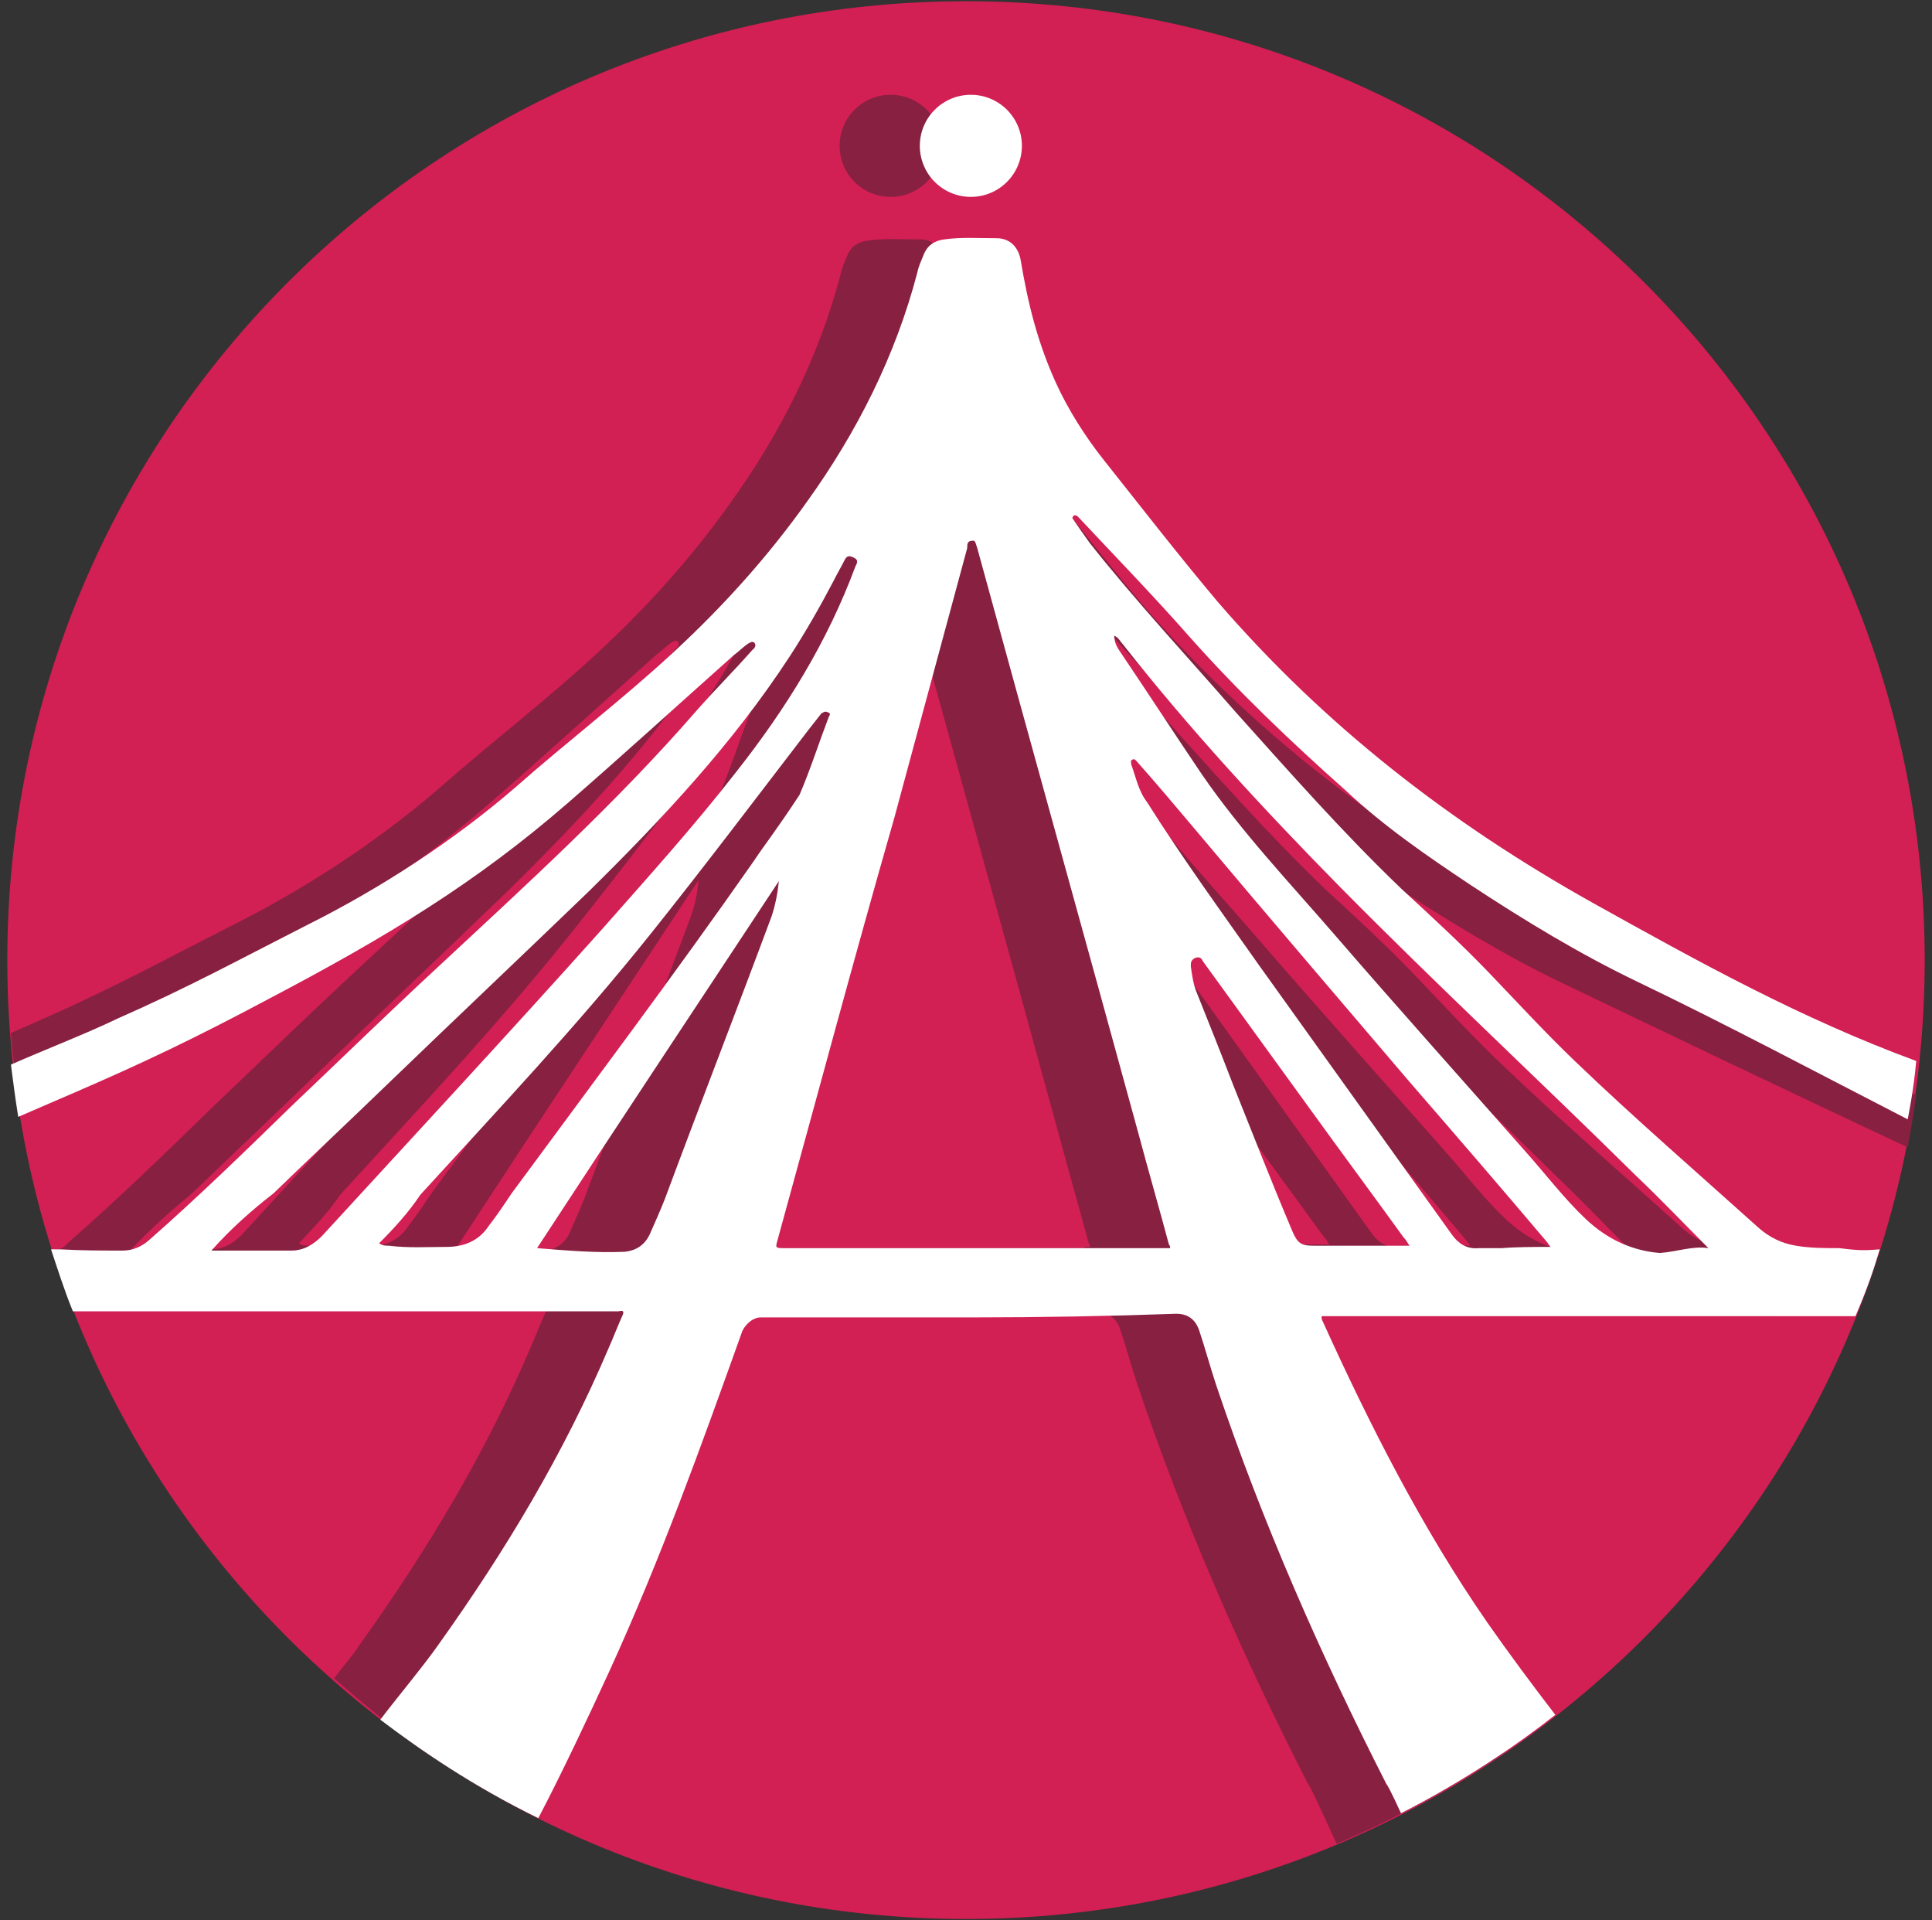 <?xml version="1.0" encoding="UTF-8"?>
<svg data-bbox="0.6 0.1 157.8 157.8" viewBox="0 0 159 158" xmlns="http://www.w3.org/2000/svg" data-type="color">
    <rect x="0" y="0" width="159" height="158" fill="#333333" stroke="none"/>
    <g>
        <path fill="#d21f54" d="M158.4 79c0 43.575-35.325 78.9-78.9 78.9S.6 122.575.6 79 35.925.1 79.5.1s78.9 35.325 78.9 78.9" data-color="1"/>
        <path fill="#872041" d="M77.5 12a4.2 4.2 0 1 1-8.4 0 4.2 4.2 0 0 1 8.4 0" data-color="2"/>
        <path d="M148.1 102.8c-.6 2-1.1 3.4-2 5.5h-43.9c-.1.1 0 .2 0 .3 3.9 8.6 8.2 17.1 13.6 24.9 1.6 2.3 6.1 8.6 7.9 10.8-3.7 2.4-8.4 5.2-13.7 7.4l-1.2-2.6s-1-2.2-1.2-2.4c-5.4-10.6-10.2-21.5-14-32.8-.5-1.5-.9-3-1.4-4.5-.3-.9-.9-1.4-1.9-1.4-5.6.2-11.2.3-16.7.3H56.1c-.6 0-1.2.5-1.5 1.1-3.4 9.5-6.7 18.7-10.9 27.9-1.6 3.5-2.6 5.9-4.4 9.3-6.8-4-9-6.1-11.8-8.5 1.2-1.6 1.1-1.3 2.2-2.9 5.5-7.7 10.3-15.7 14-24.4.4-.9.7-1.7 1.1-2.6.2-.4.1-.5-.3-.4H6.2c-.7-1.7-1.3-3.4-1.7-5 .8 0 .8-.3 1.4-.8 4.1-3.6 7.9-7.3 11.8-11.1 4-3.8 7.9-7.6 11.9-11.3C36.9 72.8 44.4 66 51 58.4c1.5-1.7 3.1-3.3 4.6-5 .1-.1.4-.3.2-.6-.2-.2-.4 0-.6.1-.4.3-.7.6-1.1.9C49.5 57.9 45 62 40.4 66c-7.5 6.5-14.7 10.9-24.6 16.1-6 3.2-8.6 4.4-14.4 6.9-.3-1.7-.4-2.5-.5-4 .2-.1-.2.1 2.5-1.1 5.9-2.6 9.9-4.8 15.6-7.7 6-3 12-6.9 17.1-11.3 4.3-3.8 8.9-7.3 13.1-11.2 4-3.7 7.7-7.8 10.9-12.3 4.1-5.7 7.3-12 9.1-18.9.1-.5.3-.9.5-1.4.3-.8.9-1.2 1.7-1.3 1.4-.2 2.8-.1 4.3-.1 1.1 0 1.8.7 2 1.8.6 3.6 1.4 6.8 2.9 10.1 1 2.2 2.4 4.4 3.9 6.3 3.1 3.9 6.2 7.9 9.4 11.7 8.8 10.2 19.1 18.2 30.9 24.8 8.8 4.9 16.3 9.5 25.8 13l7.1 2.7c-.3 2.3-.7 4.3-.7 4.3-9-4.2-21.1-10-28.4-13.5-4.8-2.3-9.4-5.1-13.8-8-3.6-2.4-7.1-4.8-10.3-7.8-4.5-4-8.8-8.1-12.8-12.6-3-3.4-6.1-6.6-9.2-9.9-.1-.1-.2-.1-.3-.1-.1.1-.2.2-.1.3.4.6.9 1.3 1.4 2 3.8 4.8 8 9.3 12 13.9 4.4 4.9 8.8 9.9 13.6 14.5 2.5 2.3 5 4.6 7.3 7s4.6 4.9 7 7.2c4.9 4.7 10.1 9.2 15.1 13.7.9.8 1.9 1.3 3.1 1.5s2.3.2 3.6.2c1.1 0 1.7.1 2.9 0m-58.4-.2c0-.1 0-.2-.1-.3-.8-3-1.7-6.1-2.5-9.1-4.4-16.1-8.9-32.2-13.3-48.3-.1-.2-.1-.6-.4-.5-.4 0-.4.3-.4.6l-6 22.2c-3.1 11.6-6.3 23.2-9.4 34.8-.2.7-.2.7.6.7h31c0-.1.2-.1.5-.1m-78.9.2h6.6c1 0 1.8-.5 2.5-1.2 7.7-8.4 15.5-16.8 23.1-25.3 3.7-4.2 7.5-8.4 11-12.9 4.1-5.2 7.5-10.7 9.8-16.9.1-.2.3-.5-.1-.7s-.6-.2-.8.2c-.3.6-.6 1.1-.9 1.7-1.1 2.1-2.3 4.2-3.6 6.2-4.7 7.2-10.5 13.4-16.6 19.4-5.5 5.3-11 10.5-16.5 15.8-3.1 3-6.3 6-9.4 9-1.8 1.5-3.5 3-5.1 4.7m123.2-.1c-2-2-3.9-4-5.9-5.9-8.1-8-16.4-15.7-24.4-23.8-6.3-6.4-12.4-13-17.9-20-.2-.2-.3-.5-.7-.7 0 .5.2.9.4 1.2 2.3 3.4 4.5 6.8 6.8 10.2 3.3 4.8 7.3 9 11.1 13.4 5.1 5.9 10.3 11.7 15.5 17.6 1.7 1.9 3.2 3.9 5 5.6 1.7 1.6 3.7 2.6 6.1 2.8 1.4-.1 2.7-.6 4-.4m-109.4-.4c.3.2.5.2.8.2 1.6.2 3.1.1 4.7.1 1.5 0 2.7-.5 3.5-1.7.7-.9 1.3-1.8 1.9-2.7 6.7-9.1 13.4-18 19.9-27.3 1-1.5 1.9-2.6 3.8-5.5.9-2.1 1.6-4.3 2.4-6.4.1-.2.2-.3-.1-.4-.2-.1-.3 0-.5.1-.4.5-.7.9-1.1 1.4-4.3 5.6-8.6 11.3-13 16.8-6 7.5-12.5 14.4-18.9 21.4-1 1.5-2.2 2.7-3.4 4m96.4.2c-.1-.2-.2-.2-.2-.3-3.8-4.5-7.6-8.9-11.5-13.4-5.8-6.8-11.7-13.7-17.5-20.6-1.6-1.9-3.2-3.8-4.8-5.6-.1-.1-.2-.3-.4-.2s-.1.2-.1.4c.4 1.1.6 2.2 1.3 3.1 2.9 4.6 6.1 9 9.2 13.4l15.9 22.2c.5.7 1.2 1.2 2.2 1.1h1.9c1.2-.1 2.6-.1 4-.1M57.5 72.4c-6.6 10-13.3 20.1-19.9 30.2 2.5.2 4.8.4 7.2.3q1.5-.15 2.1-1.5c.4-.9.8-1.8 1.2-2.8 2.9-7.8 5.9-15.5 8.8-23.3.3-.9.5-1.8.6-2.9m51.9 30c-.2-.3-.3-.5-.5-.7-2.6-3.6-5.2-7.1-7.8-10.7l-8.7-12c-.1-.2-.2-.4-.6-.3q-.45.15-.3.6c.1.7.2 1.5.5 2.2 1 2.5 2 5 3 7.6 1.6 4 3.2 8.1 4.9 12.1.4.9.7 1.1 1.7 1.1h2.1c1.8.1 3.7.1 5.7.1" fill="#872041" data-color="2"/>
        <path fill="#ffffff" d="M84.1 12a4.2 4.2 0 1 1-8.4 0 4.2 4.2 0 0 1 8.4 0" data-color="3"/>
        <path d="M154.7 102.8c-.6 2-1.1 3.4-2 5.5h-43.9c-.1.1 0 .2 0 .3 3.9 8.6 8.2 17.1 13.6 24.9 1.6 2.3 3.9 5.4 5.6 7.6-2.9 2.3-7.4 5.4-12.7 8.1 0 0-1-2.2-1.2-2.4-5.4-10.6-10.2-21.5-14-32.8-.5-1.5-.9-3-1.4-4.5-.3-.9-.9-1.4-1.9-1.4-5.6.2-11.2.3-16.7.3H62.6c-.6 0-1.2.5-1.5 1.1-3.4 9.5-6.7 18.7-10.9 27.9-1.6 3.5-4.1 8.8-5.9 12.2-5.5-2.7-9.7-5.6-13-8.1 1.2-1.6 3.7-4.6 4.8-6.2 5.5-7.7 10.3-15.7 14-24.4.4-.9.7-1.7 1.1-2.6.2-.4.1-.5-.3-.4H6c-.7-1.7-1.3-3.6-1.8-5.1H5c1.7.1 3.4.1 5.1.1.8 0 1.5-.3 2.1-.8 4.1-3.6 7.9-7.3 11.8-11.1 4-3.8 7.9-7.6 11.9-11.3 7.3-6.8 14.8-13.6 21.4-21.2 1.5-1.7 3.1-3.3 4.6-5 .1-.1.4-.3.2-.6-.2-.2-.4 0-.6.1-.4.3-.7.6-1.1.9-4.6 4.1-9.1 8.2-13.7 12.2C39.2 72.6 32 77 22.1 82.2c-6 3.2-10.4 5.3-16.2 7.8-1.6.7-2.8 1.2-4.4 1.9-.3-1.9-.4-2.8-.6-4.3 2.7-1.2 6.1-2.5 8.8-3.8 5.9-2.6 9.9-4.8 15.6-7.7 6-3 12-6.9 17.1-11.3 4.3-3.8 8.9-7.3 13.1-11.2 4-3.7 7.7-7.8 10.9-12.3 4.1-5.7 7.3-12 9.1-18.9.1-.5.3-.9.5-1.4.3-.8.9-1.2 1.7-1.3 1.4-.2 2.8-.1 4.3-.1 1.1 0 1.8.7 2 1.8.6 3.6 1.4 6.8 2.9 10.1 1 2.2 2.4 4.4 3.9 6.3 3.1 3.9 6.2 7.9 9.4 11.7 8.8 10.2 19.1 18.2 30.9 24.8 8.8 4.9 17.1 9.5 26.6 13-.2 2.4-.7 4.8-.7 4.8-7.2-3.7-14.9-7.8-22.2-11.3-4.8-2.3-9.4-5.1-13.8-8-3.6-2.4-7.1-4.8-10.3-7.8-4.5-4-8.8-8.1-12.8-12.6-3-3.4-6.1-6.6-9.2-9.9-.1-.1-.2-.1-.3-.1-.1.1-.2.2-.1.3.4.6.9 1.3 1.4 2 3.8 4.8 8 9.3 12 13.9 4.4 4.9 8.8 9.9 13.6 14.5 2.5 2.3 5 4.6 7.3 7s4.6 4.9 7 7.2c4.9 4.7 10.1 9.2 15.1 13.7.9.8 1.9 1.3 3.1 1.5s2.3.2 3.6.2c1.5.2 2.1.2 3.3.1m-58.4-.1c0-.1 0-.2-.1-.3-.8-3-1.7-6.1-2.5-9.1-4.4-16.1-8.9-32.2-13.3-48.3-.1-.2-.1-.6-.4-.5-.4 0-.4.3-.4.6l-6 22.2C70.3 78.8 67.2 90.4 64 102c-.2.7-.2.7.6.7zm-78.9.2H24c1 0 1.8-.5 2.5-1.2 7.7-8.4 15.5-16.8 23.1-25.3 3.7-4.2 7.5-8.4 11-12.9 4.1-5.2 7.5-10.7 9.8-16.9.1-.2.3-.5-.1-.7s-.6-.2-.8.2c-.3.6-.6 1.1-.9 1.7-1.1 2.1-2.3 4.2-3.6 6.2-4.7 7.2-10.5 13.4-16.6 19.4-5.5 5.3-11 10.5-16.5 15.8-3.1 3-6.3 6-9.4 9-1.8 1.4-3.5 2.9-5.1 4.7m123.2-.2c-2-2-3.9-4-5.9-5.9-8.1-8-16.4-15.7-24.4-23.8-6.3-6.4-12.4-13-17.9-20-.2-.2-.3-.5-.7-.7 0 .5.2.9.4 1.2 2.3 3.4 4.5 6.8 6.8 10.2 3.3 4.8 7.3 9 11.1 13.4 5.1 5.9 10.3 11.7 15.5 17.6 1.7 1.9 3.2 3.9 5 5.6 1.7 1.6 3.7 2.6 6.1 2.8 1.4-.1 2.7-.6 4-.4m-109.4-.4c.3.2.5.2.8.2 1.6.2 3.1.1 4.7.1 1.5 0 2.7-.5 3.5-1.7.7-.9 1.3-1.8 1.9-2.7 6.7-9.1 13.4-18 19.9-27.3 1-1.5 1.9-2.6 3.8-5.5.9-2.1 1.6-4.3 2.4-6.4.1-.2.2-.3-.1-.4-.2-.1-.3 0-.5.1-.4.5-.7.9-1.1 1.4-4.3 5.6-8.6 11.3-13 16.8-6 7.5-12.5 14.4-18.9 21.4-1 1.5-2.2 2.8-3.4 4m96.4.3c-.1-.2-.2-.2-.2-.3-3.8-4.5-7.6-8.9-11.5-13.4-5.8-6.8-11.7-13.7-17.5-20.6-1.6-1.9-3.2-3.8-4.8-5.6-.1-.1-.2-.3-.4-.2s-.1.2-.1.4c.4 1.1.6 2.2 1.3 3.1 2.9 4.6 6.1 9 9.2 13.4l15.9 22.2c.5.7 1.2 1.2 2.2 1.1h1.9c1.2-.1 2.6-.1 4-.1M64.1 72.5c-6.6 10-13.3 20.1-19.9 30.2 2.5.2 4.8.4 7.2.3q1.5-.15 2.1-1.5c.4-.9.8-1.8 1.2-2.8 2.9-7.8 5.9-15.5 8.8-23.3.3-.9.5-1.9.6-2.9m51.9 30c-.2-.3-.3-.5-.5-.7-2.6-3.6-5.2-7.1-7.8-10.7l-8.7-12c-.1-.2-.2-.4-.6-.3-.4.2-.4.4-.4.7.1.7.2 1.5.5 2.2 1 2.5 2 5 3 7.6 1.6 4 3.2 8.1 4.9 12.1.4.9.7 1.1 1.7 1.1z" fill="#ffffff" data-color="3"/>
    </g>
</svg>

